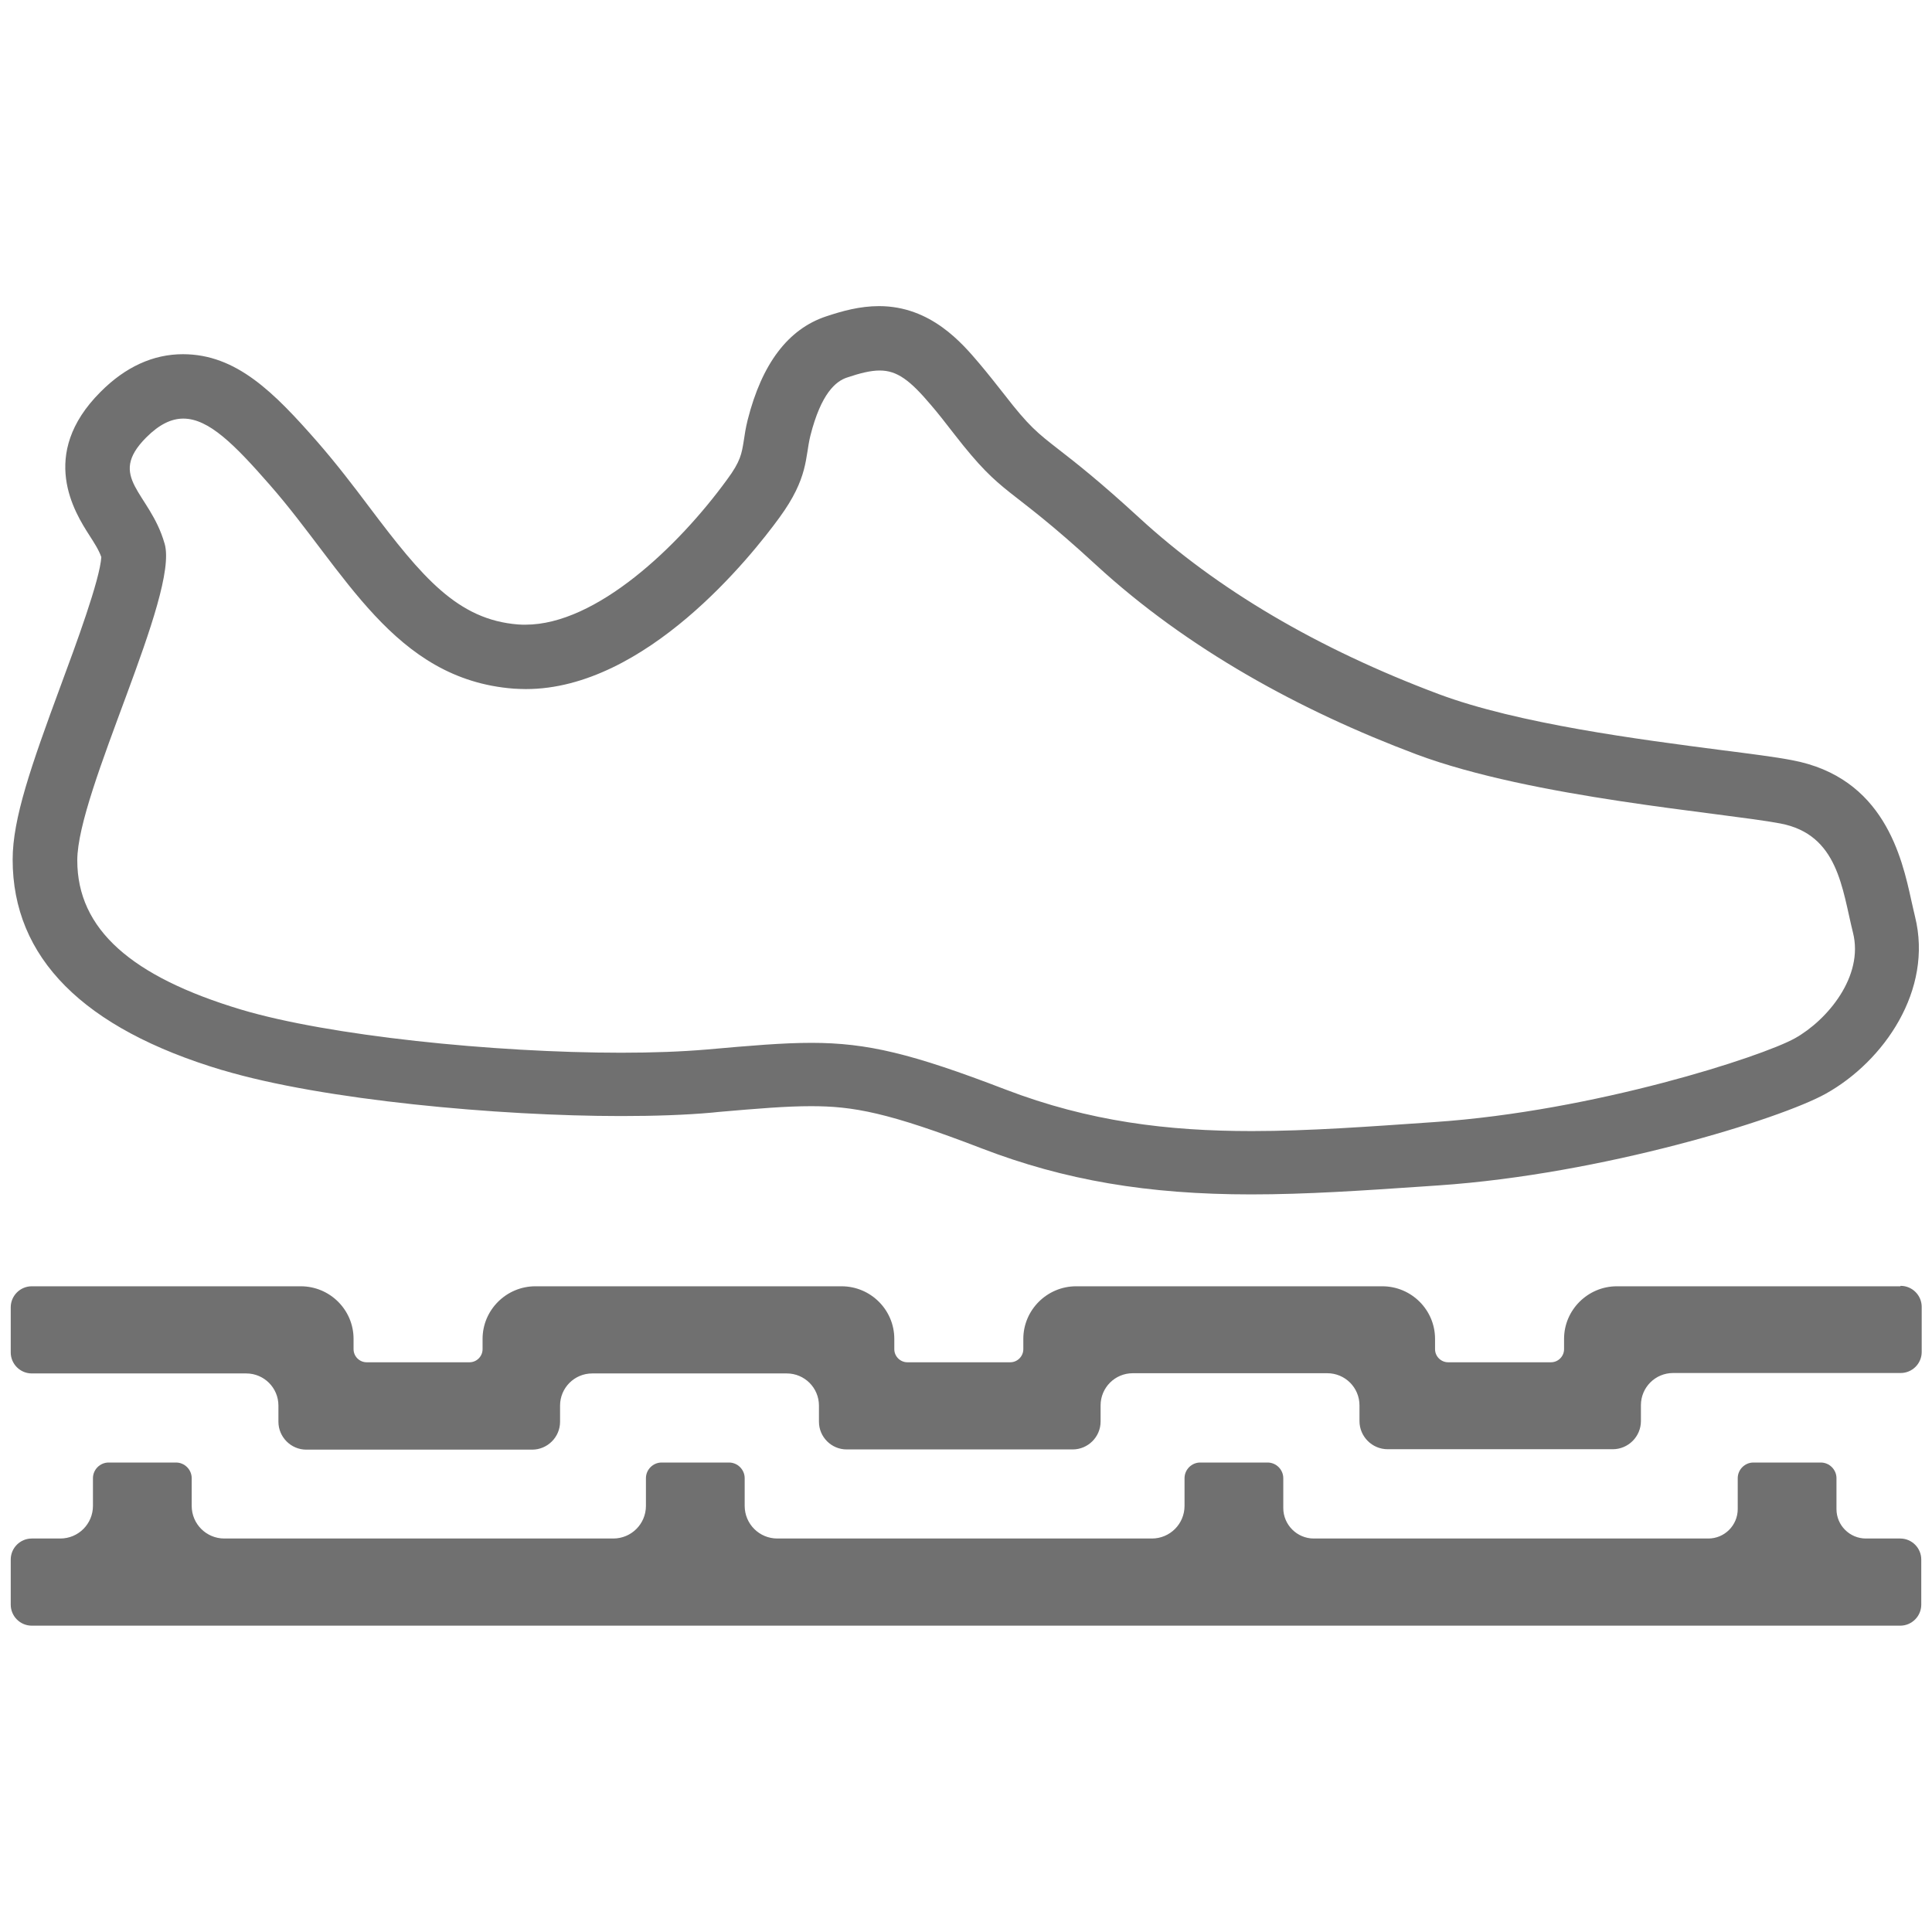 <svg id="Layer_2" xmlns="http://www.w3.org/2000/svg" viewBox="0 0 90 90"><defs><style>.cls-1{fill:none;}.cls-2{fill:#707070;}</style></defs><g id="Frames"><rect class="cls-1" width="90" height="90"></rect></g><g id="Sketch"><path class="cls-2" d="M88.52,59.92h-13.2c-1.35,0-2.46,1.1-2.46,2.45v.48c0,.33-.27.61-.61.61h-4.79c-.33,0-.61-.27-.61-.61v-.48c0-1.35-1.1-2.45-2.46-2.45h-14.26c-1.35,0-2.46,1.1-2.46,2.45v.48c0,.33-.27.61-.61.61h-4.79c-.33,0-.61-.27-.61-.61v-.48c0-1.35-1.1-2.45-2.46-2.45h-14.26c-1.35,0-2.46,1.1-2.46,2.45v.48c0,.33-.27.61-.61.61h-4.79c-.33,0-.61-.27-.61-.61v-.48c0-1.35-1.1-2.45-2.46-2.45H1.48c-.54,0-.98.44-.98.98v2.1c0,.54.44.98.98.98h9.99c.83,0,1.5.67,1.5,1.5v.75c0,.71.58,1.3,1.3,1.3h10.52c.71,0,1.3-.58,1.3-1.3v-.75c0-.83.67-1.5,1.5-1.5h9.06c.83,0,1.5.67,1.5,1.5v.75c0,.71.58,1.29,1.29,1.29h10.53c.71,0,1.3-.58,1.3-1.3v-.75c0-.83.67-1.5,1.5-1.5h9.06c.83,0,1.5.67,1.5,1.5v.73c0,.72.59,1.31,1.31,1.31h10.49c.72,0,1.31-.59,1.31-1.31v-.74c0-.83.67-1.5,1.5-1.5h10.6c.54,0,.98-.44.98-.98v-2.1c0-.54-.44-.98-.98-.98Z"></path><path class="cls-2" d="M88.52,71.67h-1.6c-.75,0-1.37-.61-1.37-1.37v-1.44c0-.4-.33-.73-.73-.73h-3.14c-.4,0-.73.33-.73.73v1.44c0,.75-.61,1.37-1.37,1.37h-18.38c-.78,0-1.42-.64-1.42-1.42v-1.39c0-.4-.33-.73-.73-.73h-3.14c-.4,0-.73.33-.73.73v1.29c0,.84-.68,1.52-1.52,1.52h-17.45c-.84,0-1.52-.68-1.52-1.52v-1.29c0-.4-.33-.73-.73-.73h-3.14c-.4,0-.73.33-.73.73v1.29c0,.84-.68,1.52-1.52,1.52H10.45c-.84,0-1.52-.68-1.52-1.52v-1.29c0-.4-.33-.73-.73-.73h-3.14c-.4,0-.73.33-.73.73v1.29c0,.84-.68,1.52-1.52,1.52h-1.33c-.54,0-.98.44-.98.98v2.1c0,.54.44.98.98.98h87.04c.54,0,.98-.44.98-.98v-2.1c0-.54-.44-.98-.98-.98Z"></path><path class="cls-2" d="M10.36,49.85c4.68,1.4,12.89,2.14,18.57,2.14,1.58,0,3.01-.05,4.24-.16l.29-.03c1.84-.16,3.16-.27,4.32-.27,1.96,0,3.57.28,7.96,1.97,3.85,1.48,7.72,2.14,12.55,2.14,2.57,0,5.21-.18,8-.37l.73-.05c7.63-.52,15.91-3.09,18.03-4.27,2.71-1.51,5.01-4.83,4.16-8.25-.06-.24-.11-.49-.17-.74-.44-2.01-1.27-5.75-5.57-6.55-.78-.15-1.89-.29-3.3-.47-3.76-.49-9.45-1.22-13.16-2.61-5.62-2.11-10.31-4.87-13.95-8.22-1.84-1.69-2.94-2.55-3.74-3.17-1-.78-1.38-1.07-2.54-2.57-.36-.46-.78-.99-1.16-1.44-.79-.93-2.25-2.67-4.67-2.67-.9,0-1.72.23-2.47.48-1.77.59-2.99,2.21-3.65,4.82-.09.36-.14.68-.18.96-.1.62-.15.97-.78,1.82-2.27,3.12-6.09,6.76-9.39,6.76-.11,0-.23,0-.34-.01-2.83-.22-4.48-2.21-6.93-5.46-.75-1-1.54-2.03-2.41-3.03-2.04-2.33-3.79-4.1-6.28-4.1-1.38,0-2.68.59-3.84,1.76-2.92,2.92-1.18,5.64-.52,6.67.23.36.44.68.56,1.02-.06,1.04-1.19,4.1-1.88,5.96-1.4,3.79-2.25,6.23-2.25,8.13,0,4.57,3.28,7.87,9.76,9.81ZM7.66,25.3c-.68-2.37-2.71-3.05-.85-4.92.61-.61,1.17-.88,1.73-.88,1.18,0,2.37,1.19,4.03,3.09,3.5,3.99,5.75,9.06,11.36,9.49.19.01.38.02.57.02,5.58,0,10.5-6.19,11.81-7.99,1.36-1.86,1.19-2.8,1.44-3.81.5-1.98,1.19-2.54,1.7-2.71.62-.21,1.11-.33,1.53-.33.81,0,1.41.45,2.39,1.61.32.37.67.82,1.08,1.35,2.37,3.05,2.37,2.2,6.61,6.1,4.24,3.9,9.49,6.78,14.92,8.82,5.43,2.03,14.24,2.71,16.95,3.22,2.71.51,2.88,3.05,3.39,5.09.51,2.03-1.19,4.07-2.71,4.92-1.53.85-9.32,3.39-16.78,3.9-3.05.21-5.84.42-8.52.42-3.89,0-7.57-.44-11.48-1.94-4.35-1.67-6.43-2.17-9.03-2.17-1.35,0-2.84.13-4.87.31-1.17.1-2.52.15-3.99.15-5.94,0-13.63-.79-17.71-2.01-5.09-1.53-7.63-3.73-7.63-6.95s4.75-12.38,4.07-14.75Z"></path></g></svg>